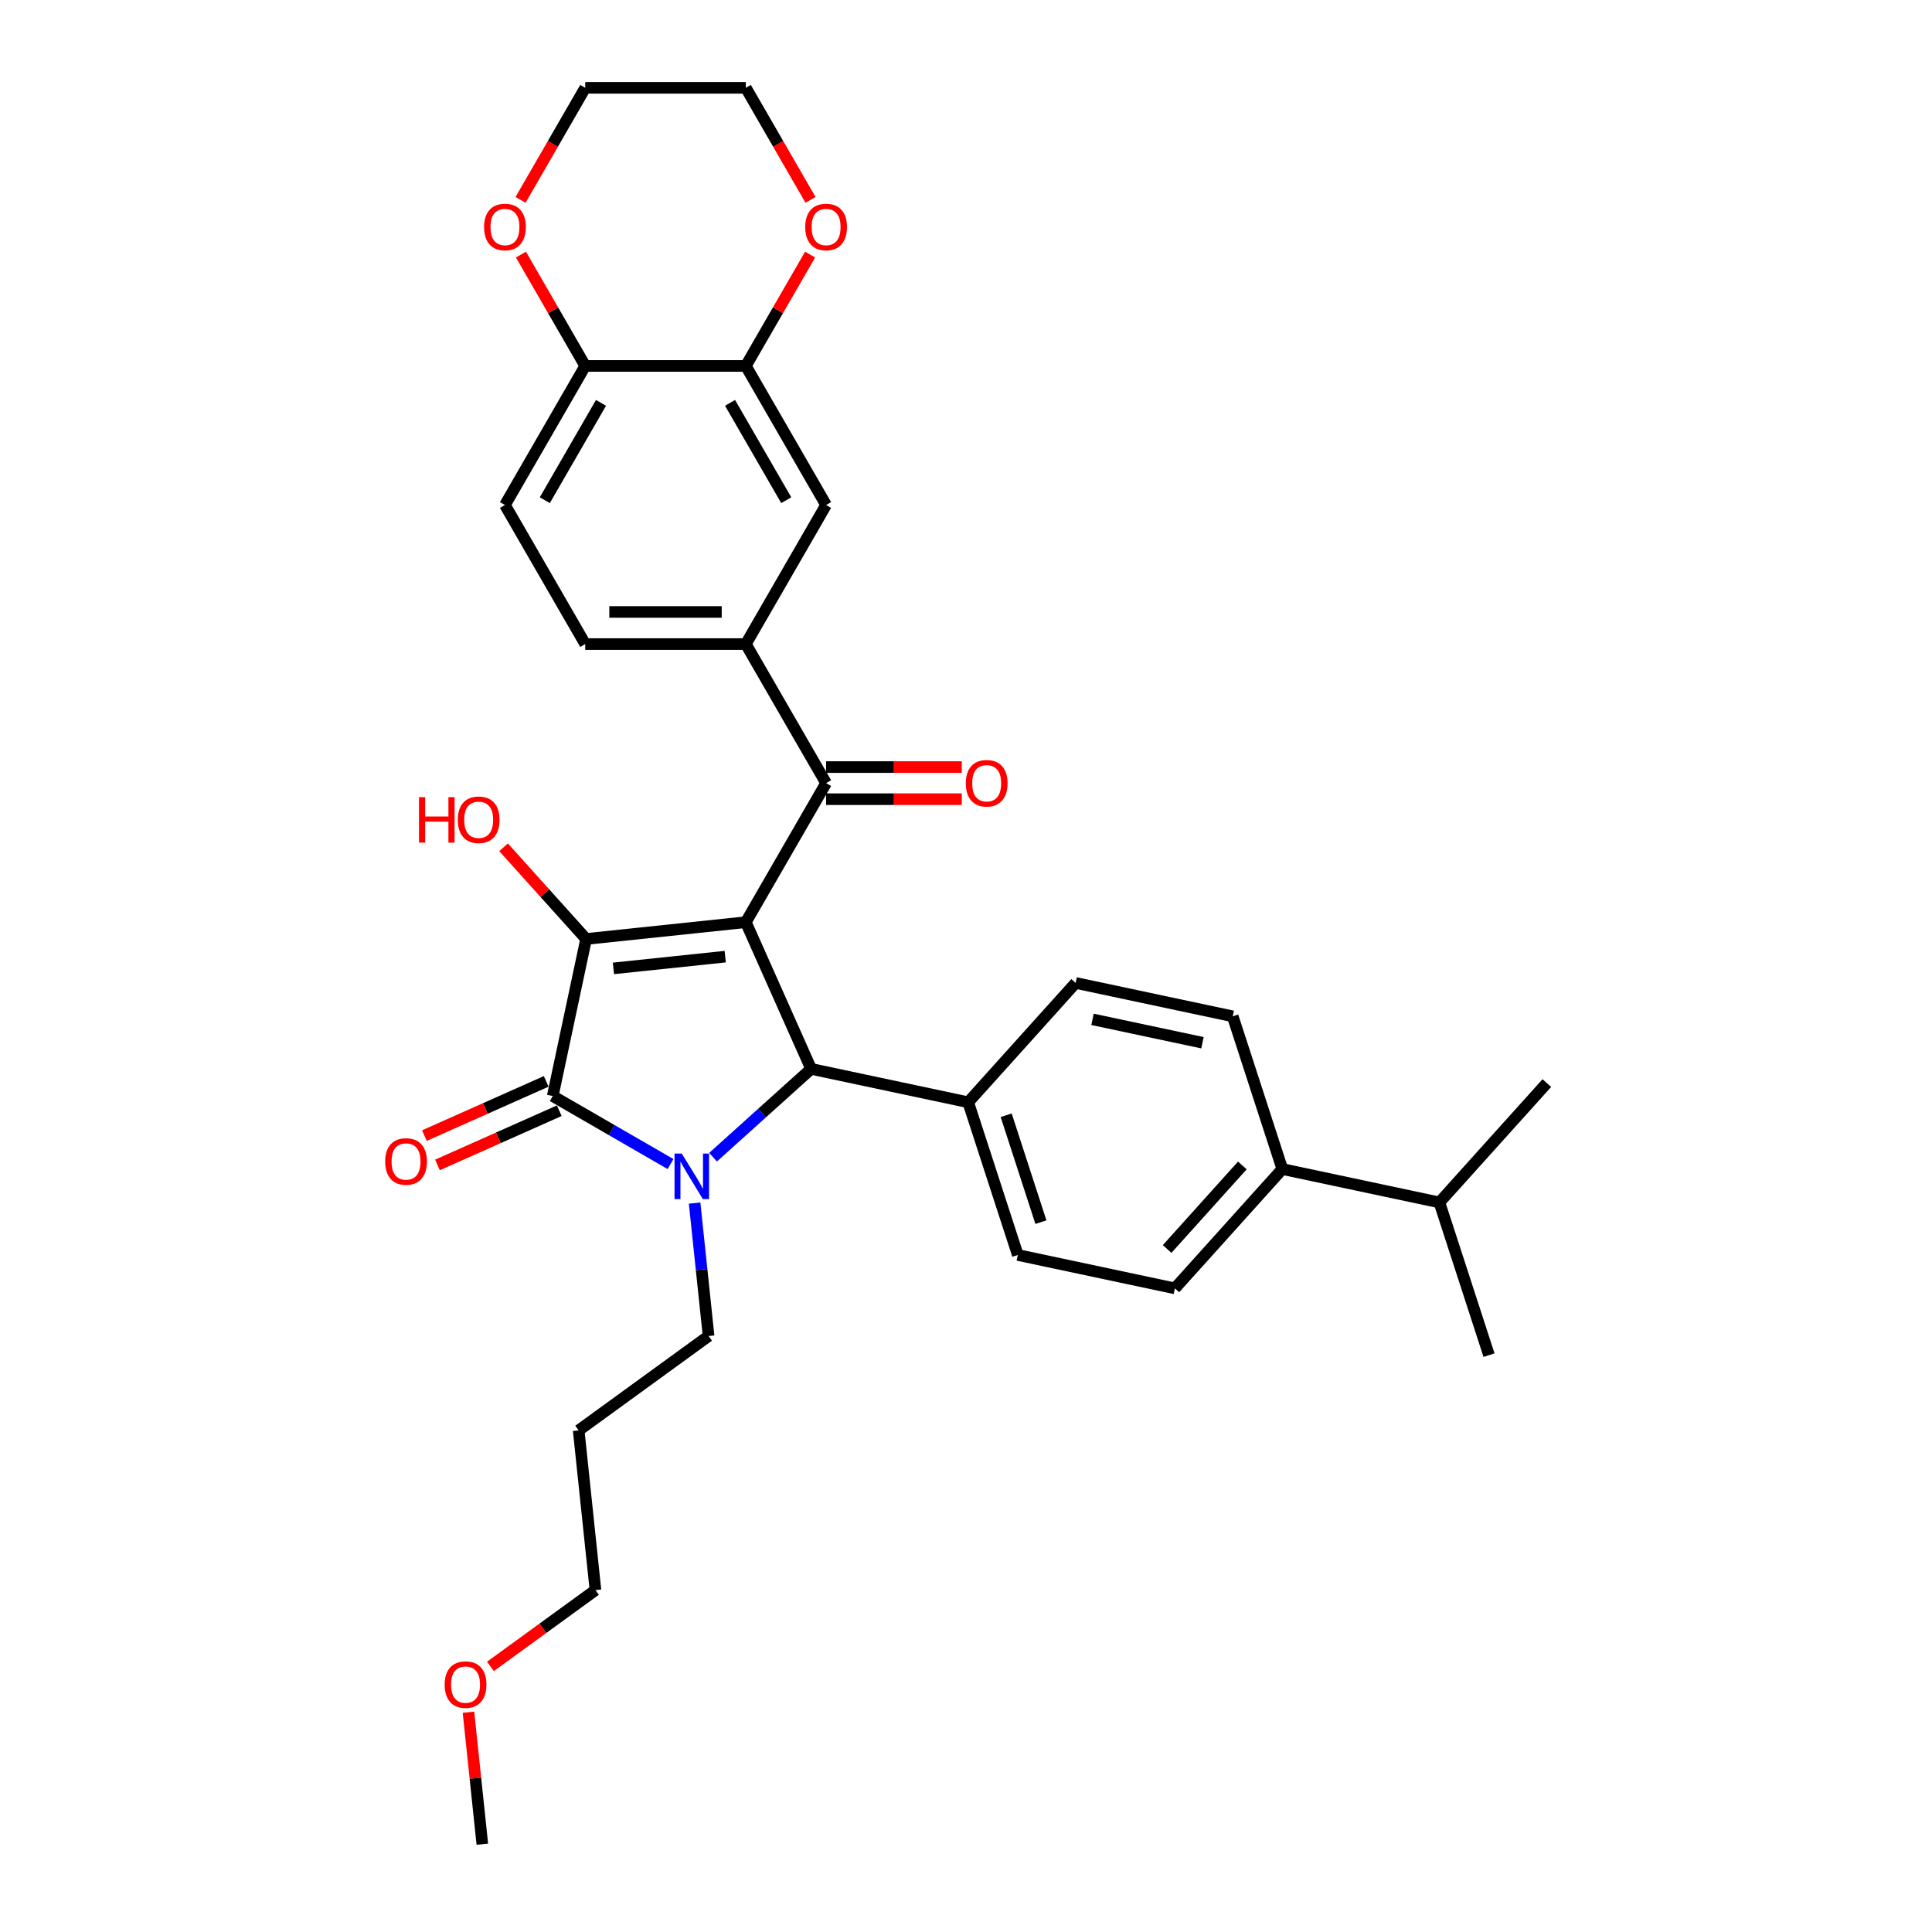 <?xml version='1.0' encoding='iso-8859-1'?>
<svg version='1.1' baseProfile='full'
              xmlns='http://www.w3.org/2000/svg'
                      xmlns:rdkit='http://www.rdkit.org/xml'
                      xmlns:xlink='http://www.w3.org/1999/xlink'
                  xml:space='preserve'
width='1000px' height='1000px' viewBox='0 0 1000 1000'>
<!-- END OF HEADER -->
<rect style='opacity:1.0;fill:#FFFFFF;stroke:none' width='1000' height='1000' x='0' y='0'> </rect>
<path class='bond-1' d='M 386.032,477.324 L 303.374,486.012' style='fill:none;fill-rule:evenodd;stroke:#000000;stroke-width:6px;stroke-linecap:butt;stroke-linejoin:miter;stroke-opacity:1' />
<path class='bond-1' d='M 375.371,495.159 L 317.51,501.24' style='fill:none;fill-rule:evenodd;stroke:#000000;stroke-width:6px;stroke-linecap:butt;stroke-linejoin:miter;stroke-opacity:1' />
<path class='bond-3' d='M 386.032,477.324 L 419.837,553.252' style='fill:none;fill-rule:evenodd;stroke:#000000;stroke-width:6px;stroke-linecap:butt;stroke-linejoin:miter;stroke-opacity:1' />
<path class='bond-4' d='M 386.032,477.324 L 427.588,405.346' style='fill:none;fill-rule:evenodd;stroke:#000000;stroke-width:6px;stroke-linecap:butt;stroke-linejoin:miter;stroke-opacity:1' />
<path class='bond-0' d='M 369.076,598.957 L 394.456,576.105' style='fill:none;fill-rule:evenodd;stroke:#0000FF;stroke-width:6px;stroke-linecap:butt;stroke-linejoin:miter;stroke-opacity:1' />
<path class='bond-0' d='M 394.456,576.105 L 419.837,553.252' style='fill:none;fill-rule:evenodd;stroke:#000000;stroke-width:6px;stroke-linecap:butt;stroke-linejoin:miter;stroke-opacity:1' />
<path class='bond-17' d='M 359.527,622.712 L 363.143,657.118' style='fill:none;fill-rule:evenodd;stroke:#0000FF;stroke-width:6px;stroke-linecap:butt;stroke-linejoin:miter;stroke-opacity:1' />
<path class='bond-17' d='M 363.143,657.118 L 366.759,691.524' style='fill:none;fill-rule:evenodd;stroke:#000000;stroke-width:6px;stroke-linecap:butt;stroke-linejoin:miter;stroke-opacity:1' />
<path class='bond-32' d='M 347.067,602.512 L 316.58,584.911' style='fill:none;fill-rule:evenodd;stroke:#0000FF;stroke-width:6px;stroke-linecap:butt;stroke-linejoin:miter;stroke-opacity:1' />
<path class='bond-32' d='M 316.58,584.911 L 286.093,567.309' style='fill:none;fill-rule:evenodd;stroke:#000000;stroke-width:6px;stroke-linecap:butt;stroke-linejoin:miter;stroke-opacity:1' />
<path class='bond-2' d='M 303.374,486.012 L 286.093,567.309' style='fill:none;fill-rule:evenodd;stroke:#000000;stroke-width:6px;stroke-linecap:butt;stroke-linejoin:miter;stroke-opacity:1' />
<path class='bond-16' d='M 303.374,486.012 L 282.008,462.283' style='fill:none;fill-rule:evenodd;stroke:#000000;stroke-width:6px;stroke-linecap:butt;stroke-linejoin:miter;stroke-opacity:1' />
<path class='bond-16' d='M 282.008,462.283 L 260.643,438.554' style='fill:none;fill-rule:evenodd;stroke:#FF0000;stroke-width:6px;stroke-linecap:butt;stroke-linejoin:miter;stroke-opacity:1' />
<path class='bond-9' d='M 282.713,559.716 L 251.19,573.751' style='fill:none;fill-rule:evenodd;stroke:#000000;stroke-width:6px;stroke-linecap:butt;stroke-linejoin:miter;stroke-opacity:1' />
<path class='bond-9' d='M 251.19,573.751 L 219.668,587.786' style='fill:none;fill-rule:evenodd;stroke:#FF0000;stroke-width:6px;stroke-linecap:butt;stroke-linejoin:miter;stroke-opacity:1' />
<path class='bond-9' d='M 289.474,574.902 L 257.951,588.937' style='fill:none;fill-rule:evenodd;stroke:#000000;stroke-width:6px;stroke-linecap:butt;stroke-linejoin:miter;stroke-opacity:1' />
<path class='bond-9' d='M 257.951,588.937 L 226.429,602.971' style='fill:none;fill-rule:evenodd;stroke:#FF0000;stroke-width:6px;stroke-linecap:butt;stroke-linejoin:miter;stroke-opacity:1' />
<path class='bond-8' d='M 419.837,553.252 L 501.134,570.532' style='fill:none;fill-rule:evenodd;stroke:#000000;stroke-width:6px;stroke-linecap:butt;stroke-linejoin:miter;stroke-opacity:1' />
<path class='bond-5' d='M 427.588,405.346 L 386.032,333.368' style='fill:none;fill-rule:evenodd;stroke:#000000;stroke-width:6px;stroke-linecap:butt;stroke-linejoin:miter;stroke-opacity:1' />
<path class='bond-11' d='M 427.588,413.657 L 462.704,413.657' style='fill:none;fill-rule:evenodd;stroke:#000000;stroke-width:6px;stroke-linecap:butt;stroke-linejoin:miter;stroke-opacity:1' />
<path class='bond-11' d='M 462.704,413.657 L 497.819,413.657' style='fill:none;fill-rule:evenodd;stroke:#FF0000;stroke-width:6px;stroke-linecap:butt;stroke-linejoin:miter;stroke-opacity:1' />
<path class='bond-11' d='M 427.588,397.035 L 462.704,397.035' style='fill:none;fill-rule:evenodd;stroke:#000000;stroke-width:6px;stroke-linecap:butt;stroke-linejoin:miter;stroke-opacity:1' />
<path class='bond-11' d='M 462.704,397.035 L 497.819,397.035' style='fill:none;fill-rule:evenodd;stroke:#FF0000;stroke-width:6px;stroke-linecap:butt;stroke-linejoin:miter;stroke-opacity:1' />
<path class='bond-7' d='M 386.032,333.368 L 427.588,261.389' style='fill:none;fill-rule:evenodd;stroke:#000000;stroke-width:6px;stroke-linecap:butt;stroke-linejoin:miter;stroke-opacity:1' />
<path class='bond-13' d='M 386.032,333.368 L 302.918,333.368' style='fill:none;fill-rule:evenodd;stroke:#000000;stroke-width:6px;stroke-linecap:butt;stroke-linejoin:miter;stroke-opacity:1' />
<path class='bond-13' d='M 373.565,316.745 L 315.385,316.745' style='fill:none;fill-rule:evenodd;stroke:#000000;stroke-width:6px;stroke-linecap:butt;stroke-linejoin:miter;stroke-opacity:1' />
<path class='bond-6' d='M 386.032,189.411 L 427.588,261.389' style='fill:none;fill-rule:evenodd;stroke:#000000;stroke-width:6px;stroke-linecap:butt;stroke-linejoin:miter;stroke-opacity:1' />
<path class='bond-6' d='M 377.87,208.519 L 406.959,258.904' style='fill:none;fill-rule:evenodd;stroke:#000000;stroke-width:6px;stroke-linecap:butt;stroke-linejoin:miter;stroke-opacity:1' />
<path class='bond-12' d='M 386.032,189.411 L 402.669,160.595' style='fill:none;fill-rule:evenodd;stroke:#000000;stroke-width:6px;stroke-linecap:butt;stroke-linejoin:miter;stroke-opacity:1' />
<path class='bond-12' d='M 402.669,160.595 L 419.306,131.778' style='fill:none;fill-rule:evenodd;stroke:#FF0000;stroke-width:6px;stroke-linecap:butt;stroke-linejoin:miter;stroke-opacity:1' />
<path class='bond-34' d='M 386.032,189.411 L 302.918,189.411' style='fill:none;fill-rule:evenodd;stroke:#000000;stroke-width:6px;stroke-linecap:butt;stroke-linejoin:miter;stroke-opacity:1' />
<path class='bond-19' d='M 501.134,570.532 L 556.748,508.767' style='fill:none;fill-rule:evenodd;stroke:#000000;stroke-width:6px;stroke-linecap:butt;stroke-linejoin:miter;stroke-opacity:1' />
<path class='bond-20' d='M 501.134,570.532 L 526.818,649.578' style='fill:none;fill-rule:evenodd;stroke:#000000;stroke-width:6px;stroke-linecap:butt;stroke-linejoin:miter;stroke-opacity:1' />
<path class='bond-20' d='M 520.796,577.252 L 538.774,632.584' style='fill:none;fill-rule:evenodd;stroke:#000000;stroke-width:6px;stroke-linecap:butt;stroke-linejoin:miter;stroke-opacity:1' />
<path class='bond-10' d='M 302.918,189.411 L 261.362,261.389' style='fill:none;fill-rule:evenodd;stroke:#000000;stroke-width:6px;stroke-linecap:butt;stroke-linejoin:miter;stroke-opacity:1' />
<path class='bond-10' d='M 311.081,208.519 L 281.991,258.904' style='fill:none;fill-rule:evenodd;stroke:#000000;stroke-width:6px;stroke-linecap:butt;stroke-linejoin:miter;stroke-opacity:1' />
<path class='bond-14' d='M 302.918,189.411 L 286.281,160.595' style='fill:none;fill-rule:evenodd;stroke:#000000;stroke-width:6px;stroke-linecap:butt;stroke-linejoin:miter;stroke-opacity:1' />
<path class='bond-14' d='M 286.281,160.595 L 269.644,131.778' style='fill:none;fill-rule:evenodd;stroke:#FF0000;stroke-width:6px;stroke-linecap:butt;stroke-linejoin:miter;stroke-opacity:1' />
<path class='bond-26' d='M 419.517,103.453 L 402.774,74.454' style='fill:none;fill-rule:evenodd;stroke:#FF0000;stroke-width:6px;stroke-linecap:butt;stroke-linejoin:miter;stroke-opacity:1' />
<path class='bond-26' d='M 402.774,74.454 L 386.032,45.455' style='fill:none;fill-rule:evenodd;stroke:#000000;stroke-width:6px;stroke-linecap:butt;stroke-linejoin:miter;stroke-opacity:1' />
<path class='bond-18' d='M 302.918,333.368 L 261.362,261.389' style='fill:none;fill-rule:evenodd;stroke:#000000;stroke-width:6px;stroke-linecap:butt;stroke-linejoin:miter;stroke-opacity:1' />
<path class='bond-27' d='M 269.433,103.453 L 286.176,74.454' style='fill:none;fill-rule:evenodd;stroke:#FF0000;stroke-width:6px;stroke-linecap:butt;stroke-linejoin:miter;stroke-opacity:1' />
<path class='bond-27' d='M 286.176,74.454 L 302.918,45.455' style='fill:none;fill-rule:evenodd;stroke:#000000;stroke-width:6px;stroke-linecap:butt;stroke-linejoin:miter;stroke-opacity:1' />
<path class='bond-15' d='M 663.728,605.093 L 608.115,666.858' style='fill:none;fill-rule:evenodd;stroke:#000000;stroke-width:6px;stroke-linecap:butt;stroke-linejoin:miter;stroke-opacity:1' />
<path class='bond-15' d='M 643.033,603.235 L 604.104,646.47' style='fill:none;fill-rule:evenodd;stroke:#000000;stroke-width:6px;stroke-linecap:butt;stroke-linejoin:miter;stroke-opacity:1' />
<path class='bond-23' d='M 663.728,605.093 L 745.025,622.373' style='fill:none;fill-rule:evenodd;stroke:#000000;stroke-width:6px;stroke-linecap:butt;stroke-linejoin:miter;stroke-opacity:1' />
<path class='bond-33' d='M 663.728,605.093 L 638.045,526.047' style='fill:none;fill-rule:evenodd;stroke:#000000;stroke-width:6px;stroke-linecap:butt;stroke-linejoin:miter;stroke-opacity:1' />
<path class='bond-24' d='M 366.759,691.524 L 299.519,740.377' style='fill:none;fill-rule:evenodd;stroke:#000000;stroke-width:6px;stroke-linecap:butt;stroke-linejoin:miter;stroke-opacity:1' />
<path class='bond-21' d='M 556.748,508.767 L 638.045,526.047' style='fill:none;fill-rule:evenodd;stroke:#000000;stroke-width:6px;stroke-linecap:butt;stroke-linejoin:miter;stroke-opacity:1' />
<path class='bond-21' d='M 565.486,527.618 L 622.394,539.715' style='fill:none;fill-rule:evenodd;stroke:#000000;stroke-width:6px;stroke-linecap:butt;stroke-linejoin:miter;stroke-opacity:1' />
<path class='bond-22' d='M 526.818,649.578 L 608.115,666.858' style='fill:none;fill-rule:evenodd;stroke:#000000;stroke-width:6px;stroke-linecap:butt;stroke-linejoin:miter;stroke-opacity:1' />
<path class='bond-29' d='M 745.025,622.373 L 770.709,701.418' style='fill:none;fill-rule:evenodd;stroke:#000000;stroke-width:6px;stroke-linecap:butt;stroke-linejoin:miter;stroke-opacity:1' />
<path class='bond-30' d='M 745.025,622.373 L 800.639,560.608' style='fill:none;fill-rule:evenodd;stroke:#000000;stroke-width:6px;stroke-linecap:butt;stroke-linejoin:miter;stroke-opacity:1' />
<path class='bond-28' d='M 299.519,740.377 L 308.207,823.035' style='fill:none;fill-rule:evenodd;stroke:#000000;stroke-width:6px;stroke-linecap:butt;stroke-linejoin:miter;stroke-opacity:1' />
<path class='bond-25' d='M 253.849,862.528 L 281.028,842.781' style='fill:none;fill-rule:evenodd;stroke:#FF0000;stroke-width:6px;stroke-linecap:butt;stroke-linejoin:miter;stroke-opacity:1' />
<path class='bond-25' d='M 281.028,842.781 L 308.207,823.035' style='fill:none;fill-rule:evenodd;stroke:#000000;stroke-width:6px;stroke-linecap:butt;stroke-linejoin:miter;stroke-opacity:1' />
<path class='bond-31' d='M 242.475,886.233 L 246.065,920.389' style='fill:none;fill-rule:evenodd;stroke:#FF0000;stroke-width:6px;stroke-linecap:butt;stroke-linejoin:miter;stroke-opacity:1' />
<path class='bond-31' d='M 246.065,920.389 L 249.655,954.545' style='fill:none;fill-rule:evenodd;stroke:#000000;stroke-width:6px;stroke-linecap:butt;stroke-linejoin:miter;stroke-opacity:1' />
<path class='bond-35' d='M 386.032,45.455 L 302.918,45.455' style='fill:none;fill-rule:evenodd;stroke:#000000;stroke-width:6px;stroke-linecap:butt;stroke-linejoin:miter;stroke-opacity:1' />
<path  class='atom-1' d='M 352.869 597.097
L 360.582 609.564
Q 361.346 610.794, 362.576 613.021
Q 363.807 615.249, 363.873 615.382
L 363.873 597.097
L 366.998 597.097
L 366.998 620.635
L 363.773 620.635
L 355.495 607.004
Q 354.531 605.408, 353.5 603.58
Q 352.503 601.751, 352.204 601.186
L 352.204 620.635
L 349.145 620.635
L 349.145 597.097
L 352.869 597.097
' fill='#0000FF'/>
<path  class='atom-10' d='M 199.361 601.181
Q 199.361 595.529, 202.153 592.371
Q 204.946 589.212, 210.166 589.212
Q 215.385 589.212, 218.178 592.371
Q 220.97 595.529, 220.97 601.181
Q 220.97 606.899, 218.144 610.157
Q 215.319 613.382, 210.166 613.382
Q 204.979 613.382, 202.153 610.157
Q 199.361 606.932, 199.361 601.181
M 210.166 610.722
Q 213.756 610.722, 215.684 608.329
Q 217.646 605.902, 217.646 601.181
Q 217.646 596.56, 215.684 594.232
Q 213.756 591.872, 210.166 591.872
Q 206.575 591.872, 204.614 594.199
Q 202.685 596.526, 202.685 601.181
Q 202.685 605.935, 204.614 608.329
Q 206.575 610.722, 210.166 610.722
' fill='#FF0000'/>
<path  class='atom-12' d='M 499.897 405.412
Q 499.897 399.761, 502.69 396.602
Q 505.482 393.444, 510.702 393.444
Q 515.921 393.444, 518.714 396.602
Q 521.506 399.761, 521.506 405.412
Q 521.506 411.131, 518.681 414.389
Q 515.855 417.613, 510.702 417.613
Q 505.515 417.613, 502.69 414.389
Q 499.897 411.164, 499.897 405.412
M 510.702 414.954
Q 514.292 414.954, 516.22 412.56
Q 518.182 410.133, 518.182 405.412
Q 518.182 400.791, 516.22 398.464
Q 514.292 396.104, 510.702 396.104
Q 507.111 396.104, 505.15 398.431
Q 503.222 400.758, 503.222 405.412
Q 503.222 410.166, 505.15 412.56
Q 507.111 414.954, 510.702 414.954
' fill='#FF0000'/>
<path  class='atom-13' d='M 416.784 117.499
Q 416.784 111.848, 419.576 108.689
Q 422.369 105.531, 427.588 105.531
Q 432.808 105.531, 435.601 108.689
Q 438.393 111.848, 438.393 117.499
Q 438.393 123.218, 435.567 126.476
Q 432.741 129.7, 427.588 129.7
Q 422.402 129.7, 419.576 126.476
Q 416.784 123.251, 416.784 117.499
M 427.588 127.041
Q 431.179 127.041, 433.107 124.647
Q 435.069 122.22, 435.069 117.499
Q 435.069 112.878, 433.107 110.551
Q 431.179 108.191, 427.588 108.191
Q 423.998 108.191, 422.036 110.518
Q 420.108 112.845, 420.108 117.499
Q 420.108 122.253, 422.036 124.647
Q 423.998 127.041, 427.588 127.041
' fill='#FF0000'/>
<path  class='atom-15' d='M 250.557 117.499
Q 250.557 111.848, 253.35 108.689
Q 256.142 105.531, 261.362 105.531
Q 266.581 105.531, 269.374 108.689
Q 272.166 111.848, 272.166 117.499
Q 272.166 123.218, 269.341 126.476
Q 266.515 129.7, 261.362 129.7
Q 256.175 129.7, 253.35 126.476
Q 250.557 123.251, 250.557 117.499
M 261.362 127.041
Q 264.952 127.041, 266.88 124.647
Q 268.842 122.22, 268.842 117.499
Q 268.842 112.878, 266.88 110.551
Q 264.952 108.191, 261.362 108.191
Q 257.771 108.191, 255.81 110.518
Q 253.881 112.845, 253.881 117.499
Q 253.881 122.253, 255.81 124.647
Q 257.771 127.041, 261.362 127.041
' fill='#FF0000'/>
<path  class='atom-17' d='M 216.875 412.611
L 220.067 412.611
L 220.067 422.618
L 232.101 422.618
L 232.101 412.611
L 235.293 412.611
L 235.293 436.148
L 232.101 436.148
L 232.101 425.277
L 220.067 425.277
L 220.067 436.148
L 216.875 436.148
L 216.875 412.611
' fill='#FF0000'/>
<path  class='atom-17' d='M 236.955 424.313
Q 236.955 418.661, 239.748 415.503
Q 242.54 412.345, 247.76 412.345
Q 252.979 412.345, 255.772 415.503
Q 258.565 418.661, 258.565 424.313
Q 258.565 430.031, 255.739 433.289
Q 252.913 436.514, 247.76 436.514
Q 242.574 436.514, 239.748 433.289
Q 236.955 430.065, 236.955 424.313
M 247.76 433.855
Q 251.35 433.855, 253.279 431.461
Q 255.24 429.034, 255.24 424.313
Q 255.24 419.692, 253.279 417.365
Q 251.35 415.004, 247.76 415.004
Q 244.169 415.004, 242.208 417.332
Q 240.28 419.659, 240.28 424.313
Q 240.28 429.067, 242.208 431.461
Q 244.169 433.855, 247.76 433.855
' fill='#FF0000'/>
<path  class='atom-26' d='M 230.162 871.954
Q 230.162 866.302, 232.955 863.144
Q 235.747 859.986, 240.967 859.986
Q 246.186 859.986, 248.979 863.144
Q 251.772 866.302, 251.772 871.954
Q 251.772 877.672, 248.946 880.93
Q 246.12 884.155, 240.967 884.155
Q 235.781 884.155, 232.955 880.93
Q 230.162 877.705, 230.162 871.954
M 240.967 881.495
Q 244.557 881.495, 246.486 879.102
Q 248.447 876.675, 248.447 871.954
Q 248.447 867.333, 246.486 865.006
Q 244.557 862.645, 240.967 862.645
Q 237.376 862.645, 235.415 864.972
Q 233.487 867.3, 233.487 871.954
Q 233.487 876.708, 235.415 879.102
Q 237.376 881.495, 240.967 881.495
' fill='#FF0000'/>
</svg>

